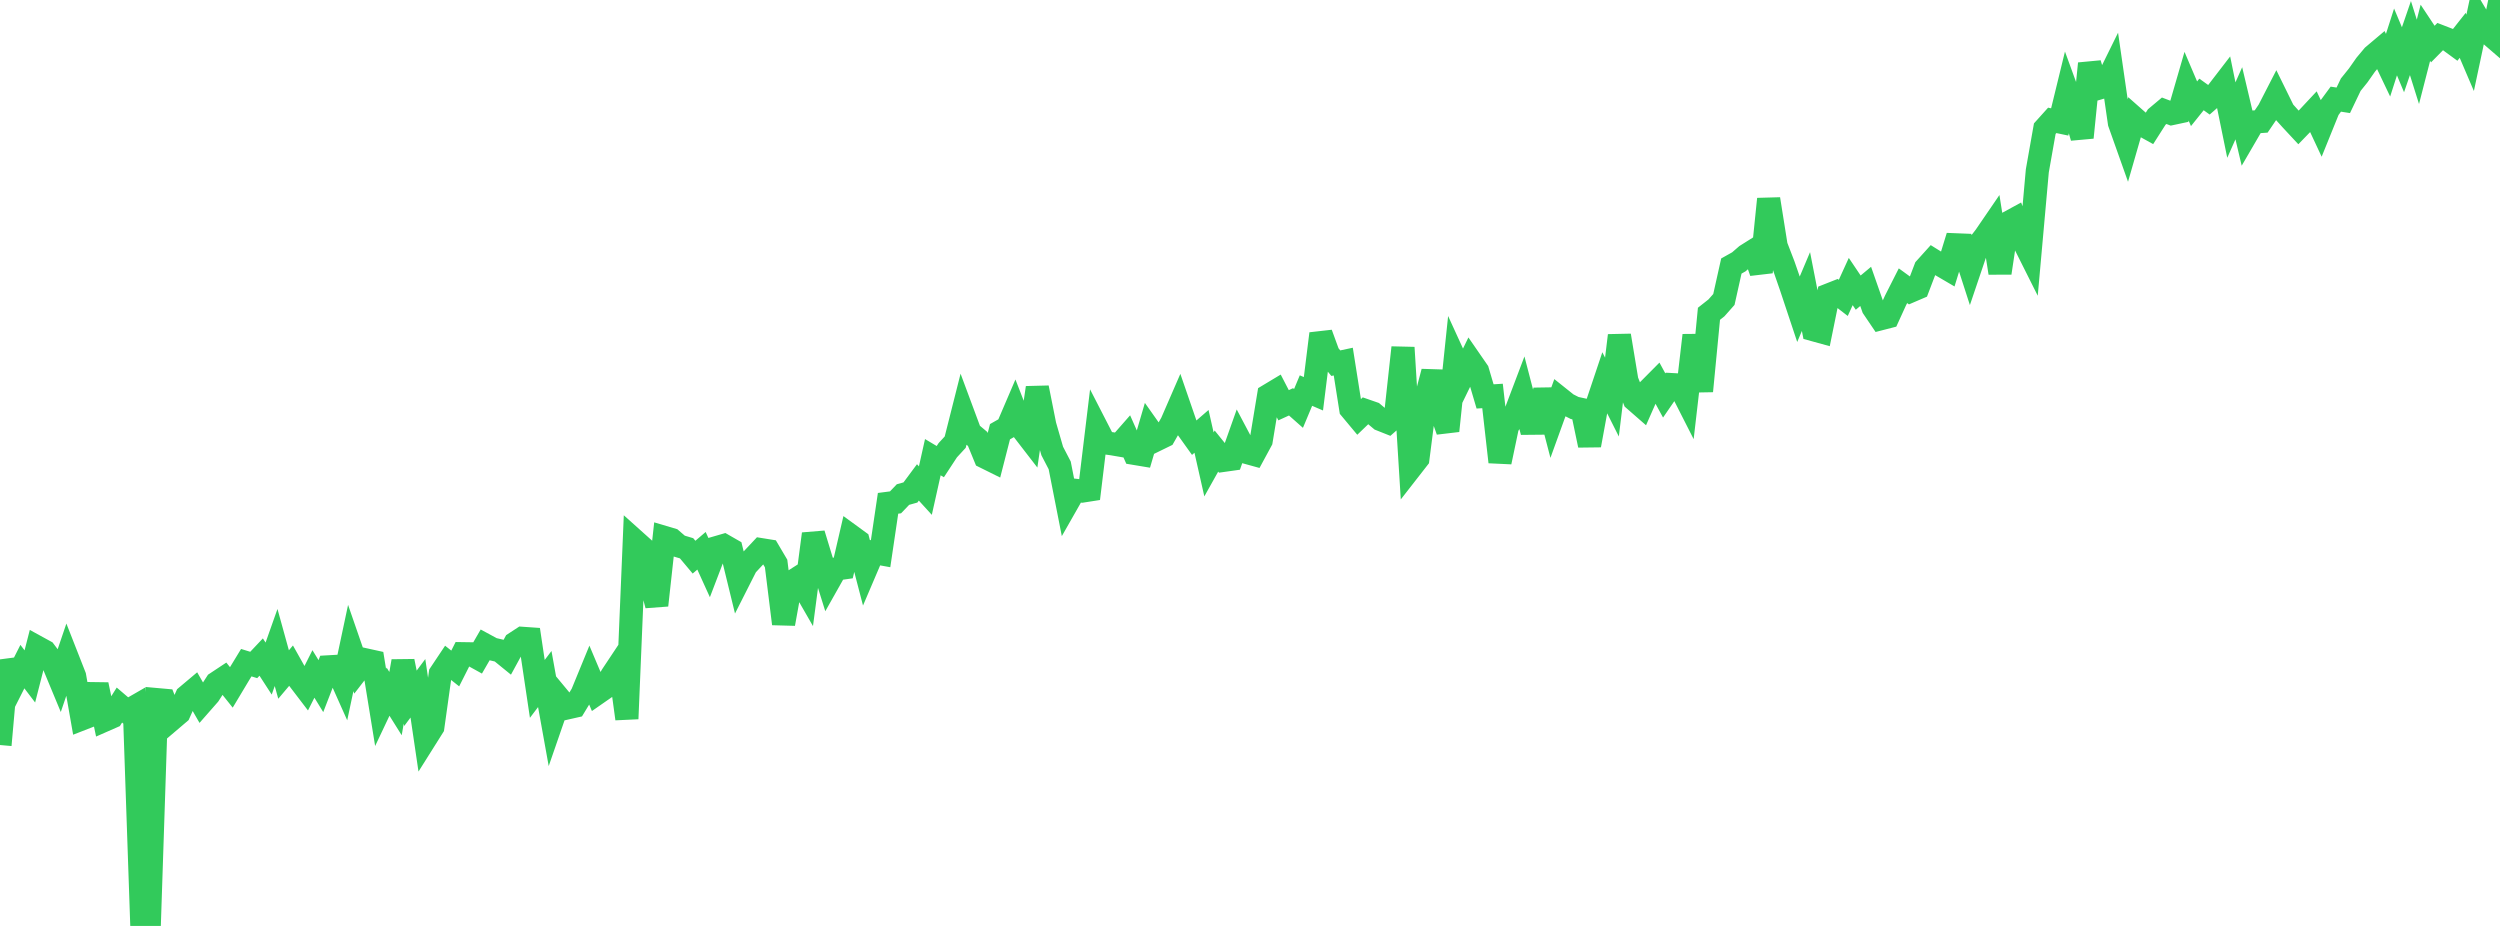 <?xml version="1.0" standalone="no"?>
<!DOCTYPE svg PUBLIC "-//W3C//DTD SVG 1.1//EN" "http://www.w3.org/Graphics/SVG/1.1/DTD/svg11.dtd">

<svg width="135" height="50" viewBox="0 0 135 50" preserveAspectRatio="none" 
  xmlns="http://www.w3.org/2000/svg"
  xmlns:xlink="http://www.w3.org/1999/xlink">


<polyline points="0.0, 40.231 0.403, 35.69 0.806, 36.794 1.209, 35.997 1.612, 36.527 2.015, 34.951 2.418, 35.172 2.821, 35.708 3.224, 36.678 3.627, 35.491 4.03, 36.518 4.433, 38.815 4.836, 38.658 5.239, 36.972 5.642, 38.892 6.045, 38.715 6.448, 38.073 6.851, 38.417 7.254, 38.185 7.657, 49.922 8.06, 50.0 8.463, 37.778 8.866, 37.814 9.269, 38.845 9.672, 38.502 10.075, 37.603 10.478, 37.264 10.881, 37.967 11.284, 37.508 11.687, 36.882 12.09, 36.615 12.493, 37.119 12.896, 36.446 13.299, 35.784 13.701, 35.908 14.104, 35.481 14.507, 36.103 14.91, 34.965 15.313, 36.424 15.716, 35.947 16.119, 36.664 16.522, 37.192 16.925, 36.393 17.328, 37.051 17.731, 36.01 18.134, 35.987 18.537, 36.889 18.94, 34.992 19.343, 36.157 19.746, 35.634 20.149, 35.723 20.552, 38.202 20.955, 37.351 21.358, 37.994 21.761, 35.707 22.164, 37.708 22.567, 37.168 22.97, 39.9 23.373, 39.26 23.776, 36.382 24.179, 35.779 24.582, 36.098 24.985, 35.3 25.388, 35.306 25.791, 35.529 26.194, 34.832 26.597, 35.05 27.0, 35.145 27.403, 35.473 27.806, 34.733 28.209, 34.47 28.612, 34.498 29.015, 37.2 29.418, 36.668 29.821, 38.905 30.224, 37.741 30.627, 38.227 31.03, 38.136 31.433, 37.47 31.836, 36.489 32.239, 37.443 32.642, 37.163 33.045, 36.471 33.448, 35.865 33.851, 38.814 34.254, 29.174 34.657, 29.535 35.06, 31.169 35.463, 32.685 35.866, 29.019 36.269, 29.139 36.672, 29.487 37.075, 29.607 37.478, 30.087 37.881, 29.742 38.284, 30.629 38.687, 29.574 39.09, 29.457 39.493, 29.688 39.896, 31.339 40.299, 30.543 40.701, 30.111 41.104, 29.682 41.507, 29.747 41.91, 30.43 42.313, 33.685 42.716, 31.452 43.119, 31.195 43.522, 31.896 43.925, 28.831 44.328, 30.154 44.731, 31.442 45.134, 30.727 45.537, 30.67 45.94, 28.93 46.343, 29.224 46.746, 30.771 47.149, 29.827 47.552, 29.9 47.955, 27.179 48.358, 27.127 48.761, 26.706 49.164, 26.593 49.567, 26.05 49.97, 26.492 50.373, 24.688 50.776, 24.928 51.179, 24.313 51.582, 23.875 51.985, 22.28 52.388, 23.365 52.791, 23.703 53.194, 24.685 53.597, 24.885 54.0, 23.312 54.403, 23.083 54.806, 22.143 55.209, 23.177 55.612, 23.699 56.015, 20.937 56.418, 22.96 56.821, 24.355 57.224, 25.131 57.627, 27.181 58.03, 26.473 58.433, 26.519 58.836, 26.456 59.239, 23.124 59.642, 23.908 60.045, 23.963 60.448, 24.032 60.851, 23.573 61.254, 24.481 61.657, 24.548 62.06, 23.173 62.463, 23.743 62.866, 23.546 63.269, 22.838 63.672, 21.911 64.075, 23.08 64.478, 23.643 64.881, 23.294 65.284, 25.078 65.687, 24.358 66.09, 24.856 66.493, 24.799 66.896, 23.662 67.299, 24.424 67.701, 24.535 68.104, 23.791 68.507, 21.347 68.91, 21.105 69.313, 21.883 69.716, 21.699 70.119, 22.056 70.522, 21.091 70.925, 21.264 71.328, 18.02 71.731, 19.124 72.134, 19.612 72.537, 19.526 72.94, 22.079 73.343, 22.562 73.746, 22.174 74.149, 22.314 74.552, 22.653 74.955, 22.813 75.358, 22.457 75.761, 18.769 76.164, 25.283 76.567, 24.766 76.97, 21.611 77.373, 20.075 77.776, 22.122 78.179, 23.263 78.582, 19.405 78.985, 20.285 79.388, 19.457 79.791, 20.04 80.194, 21.407 80.597, 21.382 81.0, 24.947 81.403, 23.028 81.806, 22.37 82.209, 21.306 82.612, 22.855 83.015, 22.851 83.418, 21.069 83.821, 22.618 84.224, 21.504 84.627, 21.826 85.03, 22.031 85.433, 22.119 85.836, 24.044 86.239, 21.843 86.642, 20.641 87.045, 21.442 87.448, 18.118 87.851, 20.557 88.254, 21.583 88.657, 21.935 89.06, 21.022 89.463, 20.616 89.866, 21.355 90.269, 20.768 90.672, 20.79 91.075, 21.583 91.478, 18.107 91.881, 21.119 92.284, 16.944 92.687, 16.626 93.09, 16.171 93.493, 14.366 93.896, 14.14 94.299, 13.791 94.701, 13.538 95.104, 14.695 95.507, 10.748 95.91, 13.279 96.313, 14.325 96.716, 15.486 97.119, 16.697 97.522, 15.743 97.925, 17.803 98.328, 17.914 98.731, 15.934 99.134, 15.775 99.537, 16.086 99.94, 15.203 100.343, 15.802 100.746, 15.465 101.149, 16.616 101.552, 17.212 101.955, 17.108 102.358, 16.224 102.761, 15.429 103.164, 15.722 103.567, 15.549 103.97, 14.491 104.373, 14.044 104.776, 14.295 105.179, 14.531 105.582, 13.219 105.985, 13.235 106.388, 14.483 106.791, 13.291 107.194, 12.772 107.597, 12.183 108.0, 14.738 108.403, 12.049 108.806, 11.829 109.209, 12.92 109.612, 13.724 110.015, 9.227 110.418, 6.948 110.821, 6.5 111.224, 6.585 111.627, 4.933 112.03, 6.037 112.433, 7.425 112.836, 3.433 113.239, 4.787 113.642, 4.668 114.045, 3.85 114.448, 6.637 114.851, 7.772 115.254, 6.372 115.657, 6.728 116.06, 6.951 116.463, 6.319 116.866, 5.981 117.269, 6.134 117.672, 6.048 118.075, 4.658 118.478, 5.603 118.881, 5.1 119.284, 5.389 119.687, 5.036 120.09, 4.512 120.493, 6.484 120.896, 5.577 121.299, 7.28 121.701, 6.589 122.104, 6.56 122.507, 5.966 122.91, 5.182 123.313, 6.002 123.716, 6.449 124.119, 6.882 124.522, 6.466 124.925, 6.035 125.328, 6.898 125.731, 5.902 126.134, 5.354 126.537, 5.417 126.94, 4.574 127.343, 4.073 127.746, 3.498 128.149, 3.016 128.552, 2.676 128.955, 3.521 129.358, 2.265 129.761, 3.227 130.164, 2.056 130.567, 3.339 130.97, 1.771 131.373, 2.379 131.776, 1.97 132.179, 2.126 132.582, 2.421 132.985, 1.91 133.388, 2.853 133.791, 0.953 134.194, 1.629 134.597, 1.976 135.0, 0.0" fill="none" stroke="#32ca5b" stroke-width="1.25"/>

</svg>